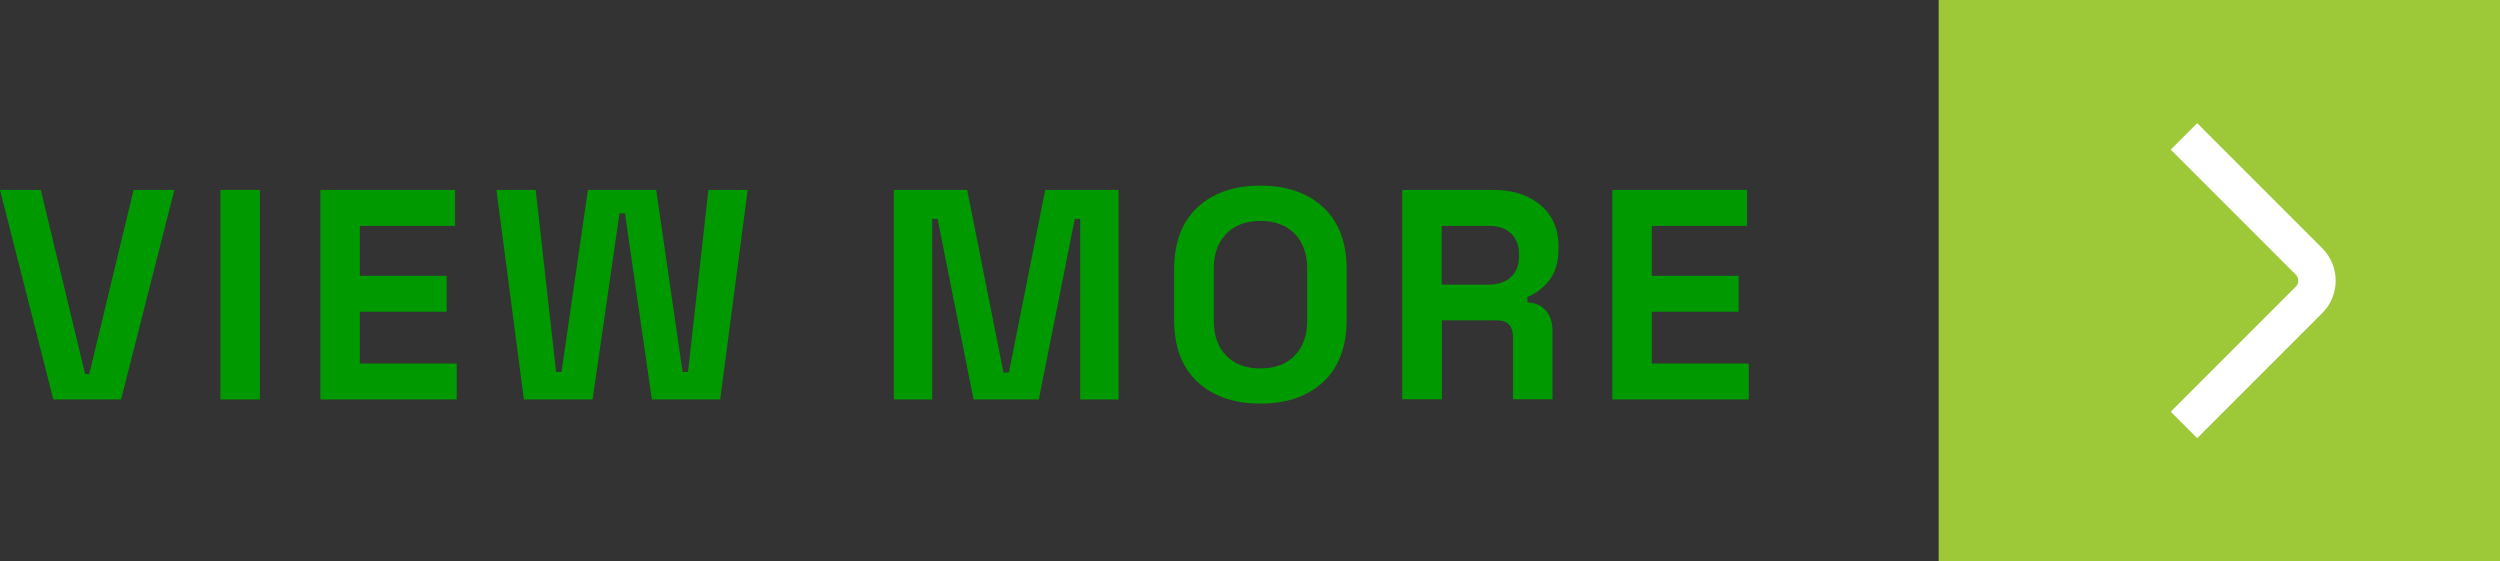 <?xml version="1.0" encoding="UTF-8"?>
<svg id="_レイヤー_2" data-name="レイヤー 2" xmlns="http://www.w3.org/2000/svg" viewBox="0 0 133.61 30">
  <rect x="0" y="0" width="133.61" height="30" fill="#333333" stroke="none"/>
  <defs>
    <style>
      .cls-1 {
        fill: #090;
      }

      .cls-2 {
        fill: #9dc838;
      }

      .cls-3 {
        fill: none;
        stroke: #fff;
        stroke-miterlimit: 10;
        stroke-width: 2px;
      }
    </style>
  </defs>
  <g id="_文字" data-name="文字">
    <g>
      <g>
        <g>
          <path class="cls-1" d="M2.85,21.35L0,10.15h2.18l2.37,9.84h.22l2.37-9.84h2.18l-2.85,11.2h-3.62Z"/>
          <path class="cls-1" d="M11.78,21.35v-11.2h2.11v11.2h-2.11Z"/>
          <path class="cls-1" d="M17.12,21.35v-11.2h7.2v1.92h-5.09v2.67h4.64v1.92h-4.64v2.77h5.18v1.92h-7.3Z"/>
          <path class="cls-1" d="M28,21.35l-1.47-11.2h2.1l1.09,9.73h.29l1.41-9.73h3.65l1.41,9.73h.29l1.09-9.73h2.1l-1.47,11.2h-3.65l-1.44-9.95h-.29l-1.44,9.95h-3.65Z"/>
          <path class="cls-1" d="M47.77,21.35v-11.2h3.92l1.94,9.76h.29l1.94-9.76h3.92v11.2h-2.05v-9.65h-.29l-1.92,9.65h-3.49l-1.92-9.65h-.29v9.65h-2.05Z"/>
          <path class="cls-1" d="M67.36,21.57c-1.41,0-2.53-.39-3.36-1.16s-1.25-1.88-1.25-3.32v-2.69c0-1.44.42-2.55,1.25-3.32.83-.77,1.95-1.16,3.36-1.16s2.53.39,3.36,1.16c.83.77,1.25,1.88,1.25,3.32v2.69c0,1.44-.42,2.55-1.25,3.32s-1.95,1.16-3.36,1.16ZM67.36,19.69c.79,0,1.4-.23,1.84-.69.44-.46.66-1.07.66-1.84v-2.82c0-.77-.22-1.38-.66-1.84-.44-.46-1.05-.69-1.84-.69s-1.39.23-1.83.69c-.44.46-.66,1.07-.66,1.84v2.82c0,.77.22,1.38.66,1.84.44.46,1.05.69,1.83.69Z"/>
          <path class="cls-1" d="M74.94,21.35v-11.2h4.86c.7,0,1.32.12,1.84.37.52.25.93.59,1.22,1.04.29.45.43.98.43,1.58v.19c0,.67-.16,1.22-.48,1.63-.32.42-.71.72-1.18.91v.29c.43.02.76.17.99.44.23.27.35.63.35,1.08v3.66h-2.11v-3.36c0-.26-.07-.46-.2-.62-.13-.16-.36-.24-.66-.24h-2.94v4.22h-2.11ZM77.05,15.21h2.53c.5,0,.89-.14,1.18-.41.28-.27.42-.63.42-1.08v-.16c0-.45-.14-.81-.42-1.08s-.67-.41-1.18-.41h-2.53v3.14Z"/>
          <path class="cls-1" d="M86.17,21.35v-11.2h7.2v1.92h-5.09v2.67h4.64v1.92h-4.64v2.77h5.18v1.92h-7.3Z"/>
        </g>
        <rect class="cls-2" x="103.61" width="30" height="30"/>
      </g>
      <path class="cls-3" d="M116.72,7.29l6.68,6.68c.57.57.57,1.49,0,2.06l-6.68,6.68"/>
    </g>
  </g>
</svg>